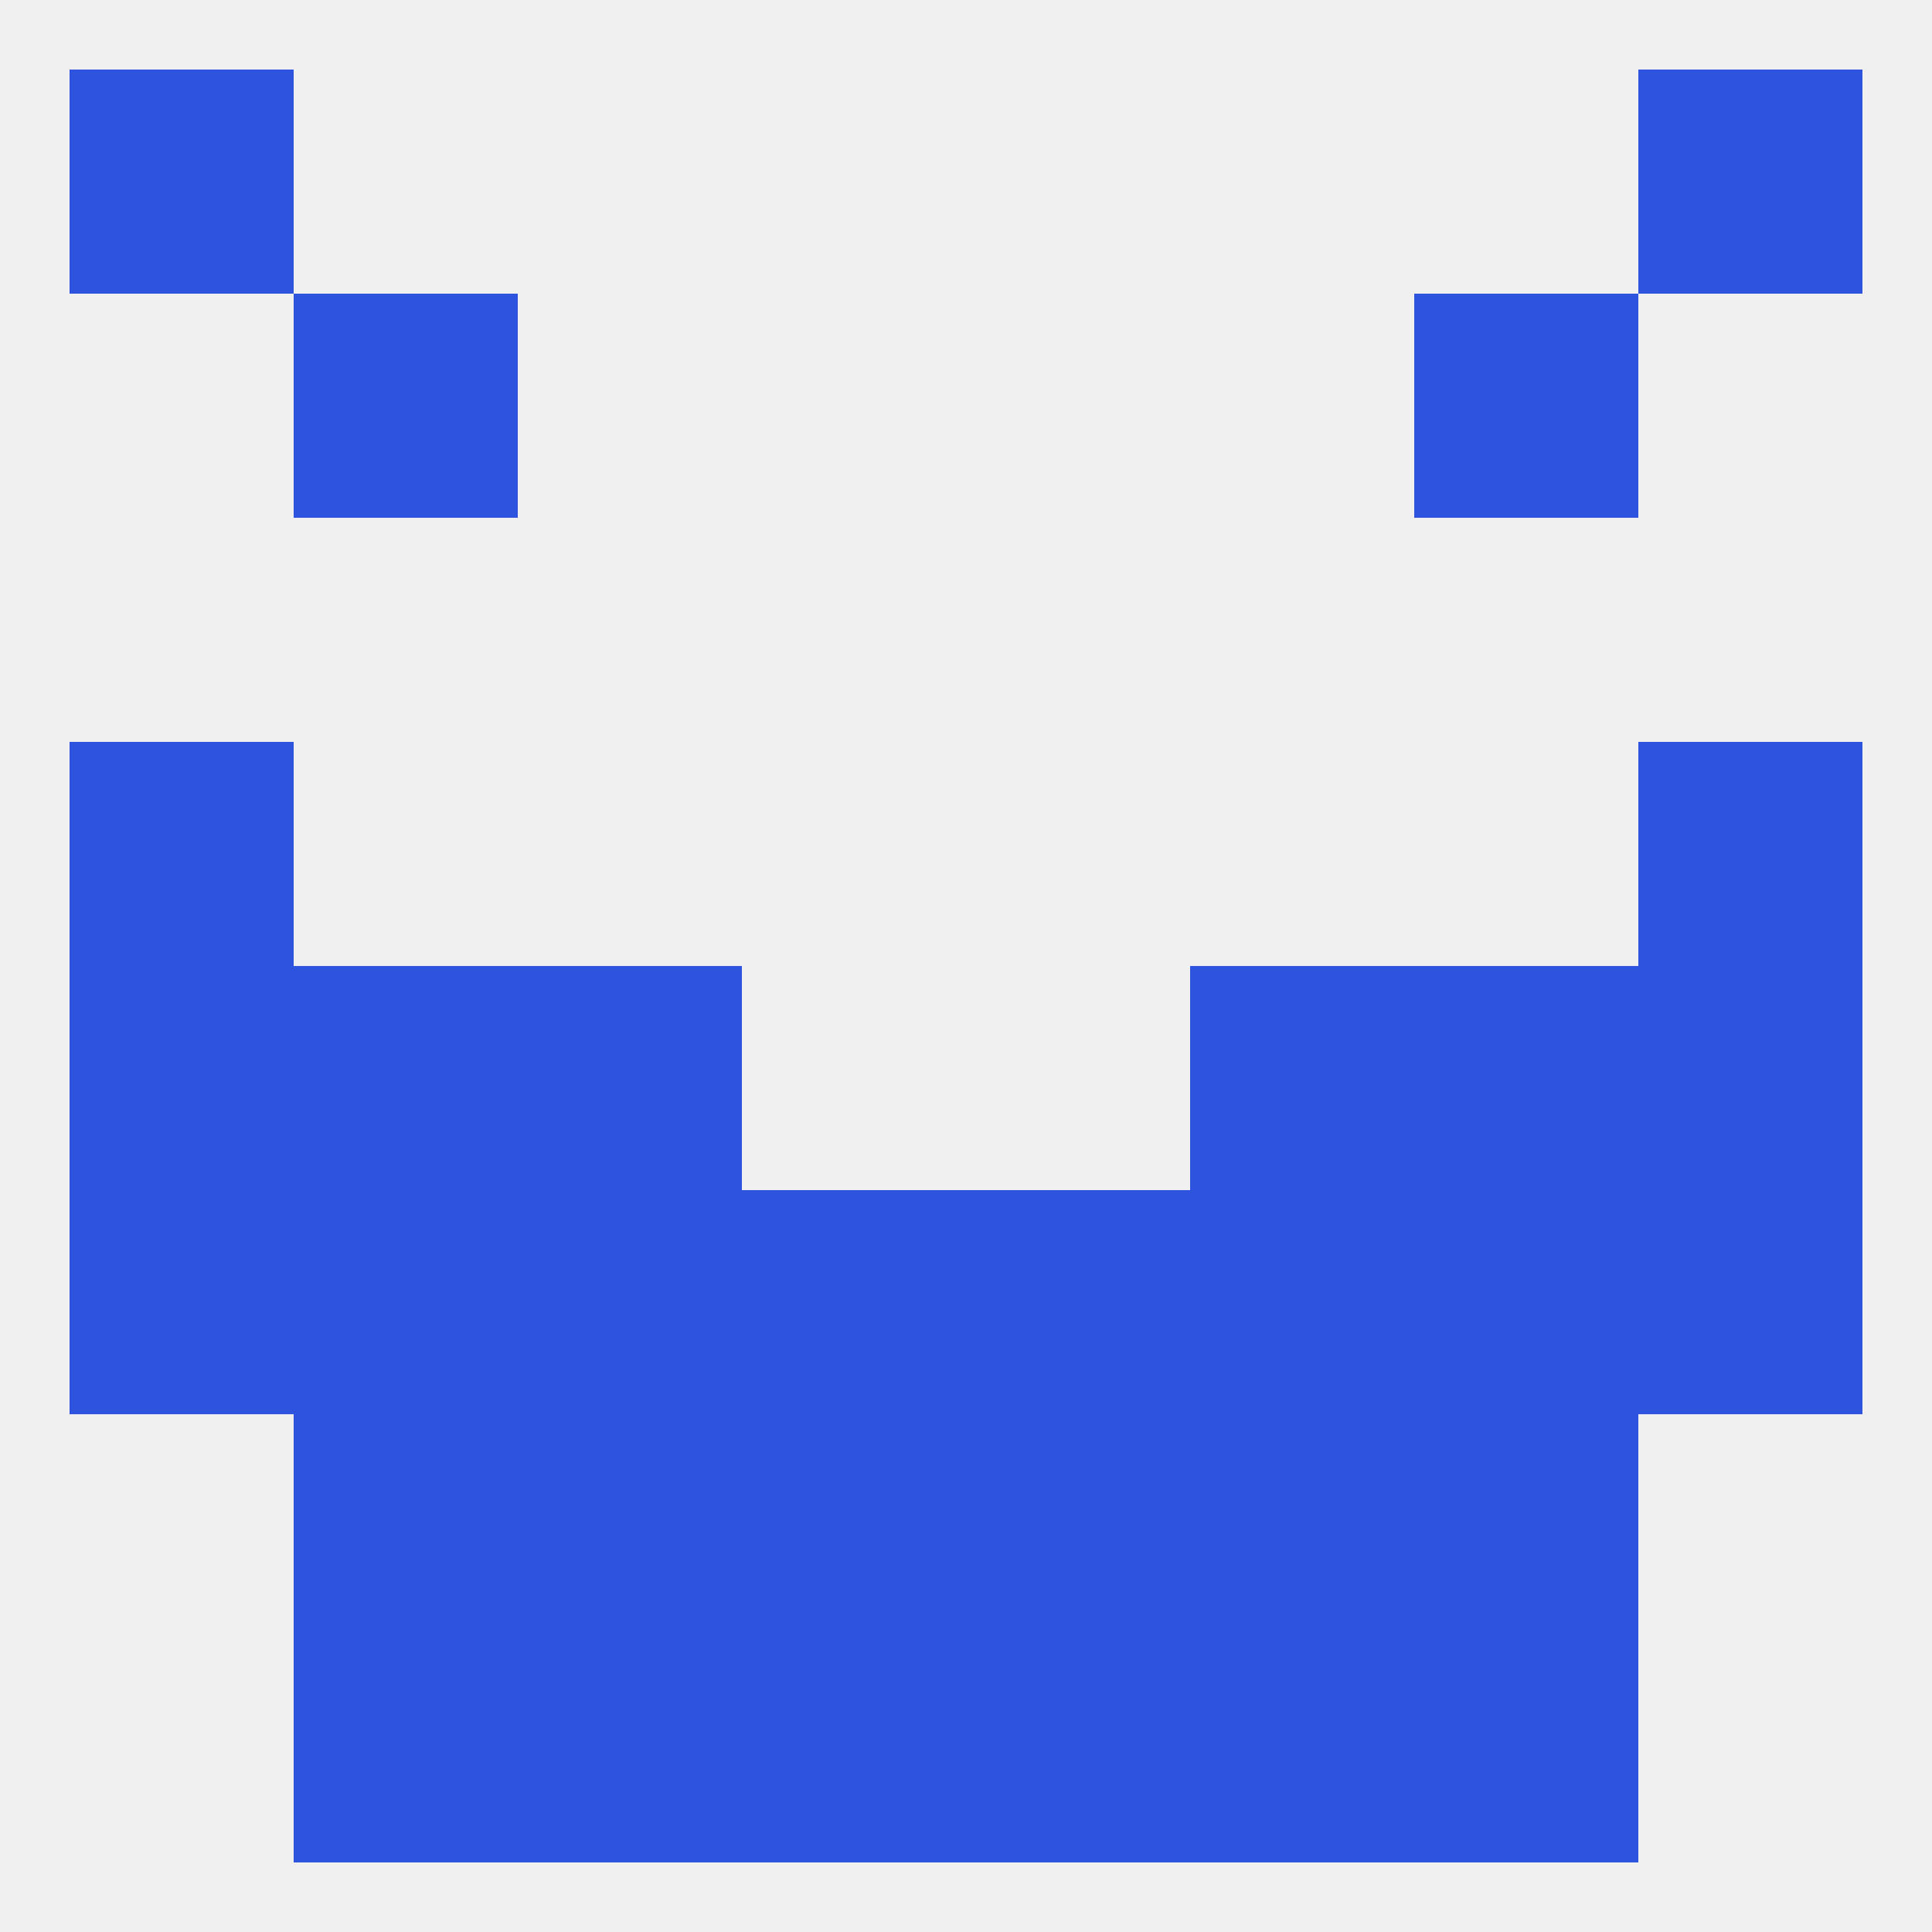 
<!--   <?xml version="1.0"?> -->
<svg version="1.1" baseprofile="full" xmlns="http://www.w3.org/2000/svg" xmlns:xlink="http://www.w3.org/1999/xlink" xmlns:ev="http://www.w3.org/2001/xml-events" width="250" height="250" viewBox="0 0 250 250" >
	<rect width="100%" height="100%" fill="rgba(240,240,240,255)"/>

	<rect x="9" y="9" width="29" height="29" fill="rgba(46,84,223,255)"/>
	<rect x="212" y="9" width="29" height="29" fill="rgba(46,84,223,255)"/>
	<rect x="38" y="38" width="29" height="29" fill="rgba(46,84,223,255)"/>
	<rect x="183" y="38" width="29" height="29" fill="rgba(46,84,223,255)"/>
	<rect x="183" y="125" width="29" height="29" fill="rgba(46,84,223,255)"/>
	<rect x="67" y="125" width="29" height="29" fill="rgba(46,84,223,255)"/>
	<rect x="154" y="125" width="29" height="29" fill="rgba(46,84,223,255)"/>
	<rect x="9" y="125" width="29" height="29" fill="rgba(46,84,223,255)"/>
	<rect x="212" y="125" width="29" height="29" fill="rgba(46,84,223,255)"/>
	<rect x="38" y="125" width="29" height="29" fill="rgba(46,84,223,255)"/>
	<rect x="9" y="96" width="29" height="29" fill="rgba(46,84,223,255)"/>
	<rect x="212" y="96" width="29" height="29" fill="rgba(46,84,223,255)"/>
	<rect x="125" y="154" width="29" height="29" fill="rgba(46,84,223,255)"/>
	<rect x="67" y="154" width="29" height="29" fill="rgba(46,84,223,255)"/>
	<rect x="154" y="154" width="29" height="29" fill="rgba(46,84,223,255)"/>
	<rect x="38" y="154" width="29" height="29" fill="rgba(46,84,223,255)"/>
	<rect x="183" y="154" width="29" height="29" fill="rgba(46,84,223,255)"/>
	<rect x="9" y="154" width="29" height="29" fill="rgba(46,84,223,255)"/>
	<rect x="212" y="154" width="29" height="29" fill="rgba(46,84,223,255)"/>
	<rect x="96" y="154" width="29" height="29" fill="rgba(46,84,223,255)"/>
	<rect x="38" y="183" width="29" height="29" fill="rgba(46,84,223,255)"/>
	<rect x="183" y="183" width="29" height="29" fill="rgba(46,84,223,255)"/>
	<rect x="96" y="183" width="29" height="29" fill="rgba(46,84,223,255)"/>
	<rect x="125" y="183" width="29" height="29" fill="rgba(46,84,223,255)"/>
	<rect x="67" y="183" width="29" height="29" fill="rgba(46,84,223,255)"/>
	<rect x="154" y="183" width="29" height="29" fill="rgba(46,84,223,255)"/>
	<rect x="67" y="212" width="29" height="29" fill="rgba(46,84,223,255)"/>
	<rect x="154" y="212" width="29" height="29" fill="rgba(46,84,223,255)"/>
	<rect x="38" y="212" width="29" height="29" fill="rgba(46,84,223,255)"/>
	<rect x="183" y="212" width="29" height="29" fill="rgba(46,84,223,255)"/>
	<rect x="96" y="212" width="29" height="29" fill="rgba(46,84,223,255)"/>
	<rect x="125" y="212" width="29" height="29" fill="rgba(46,84,223,255)"/>
</svg>